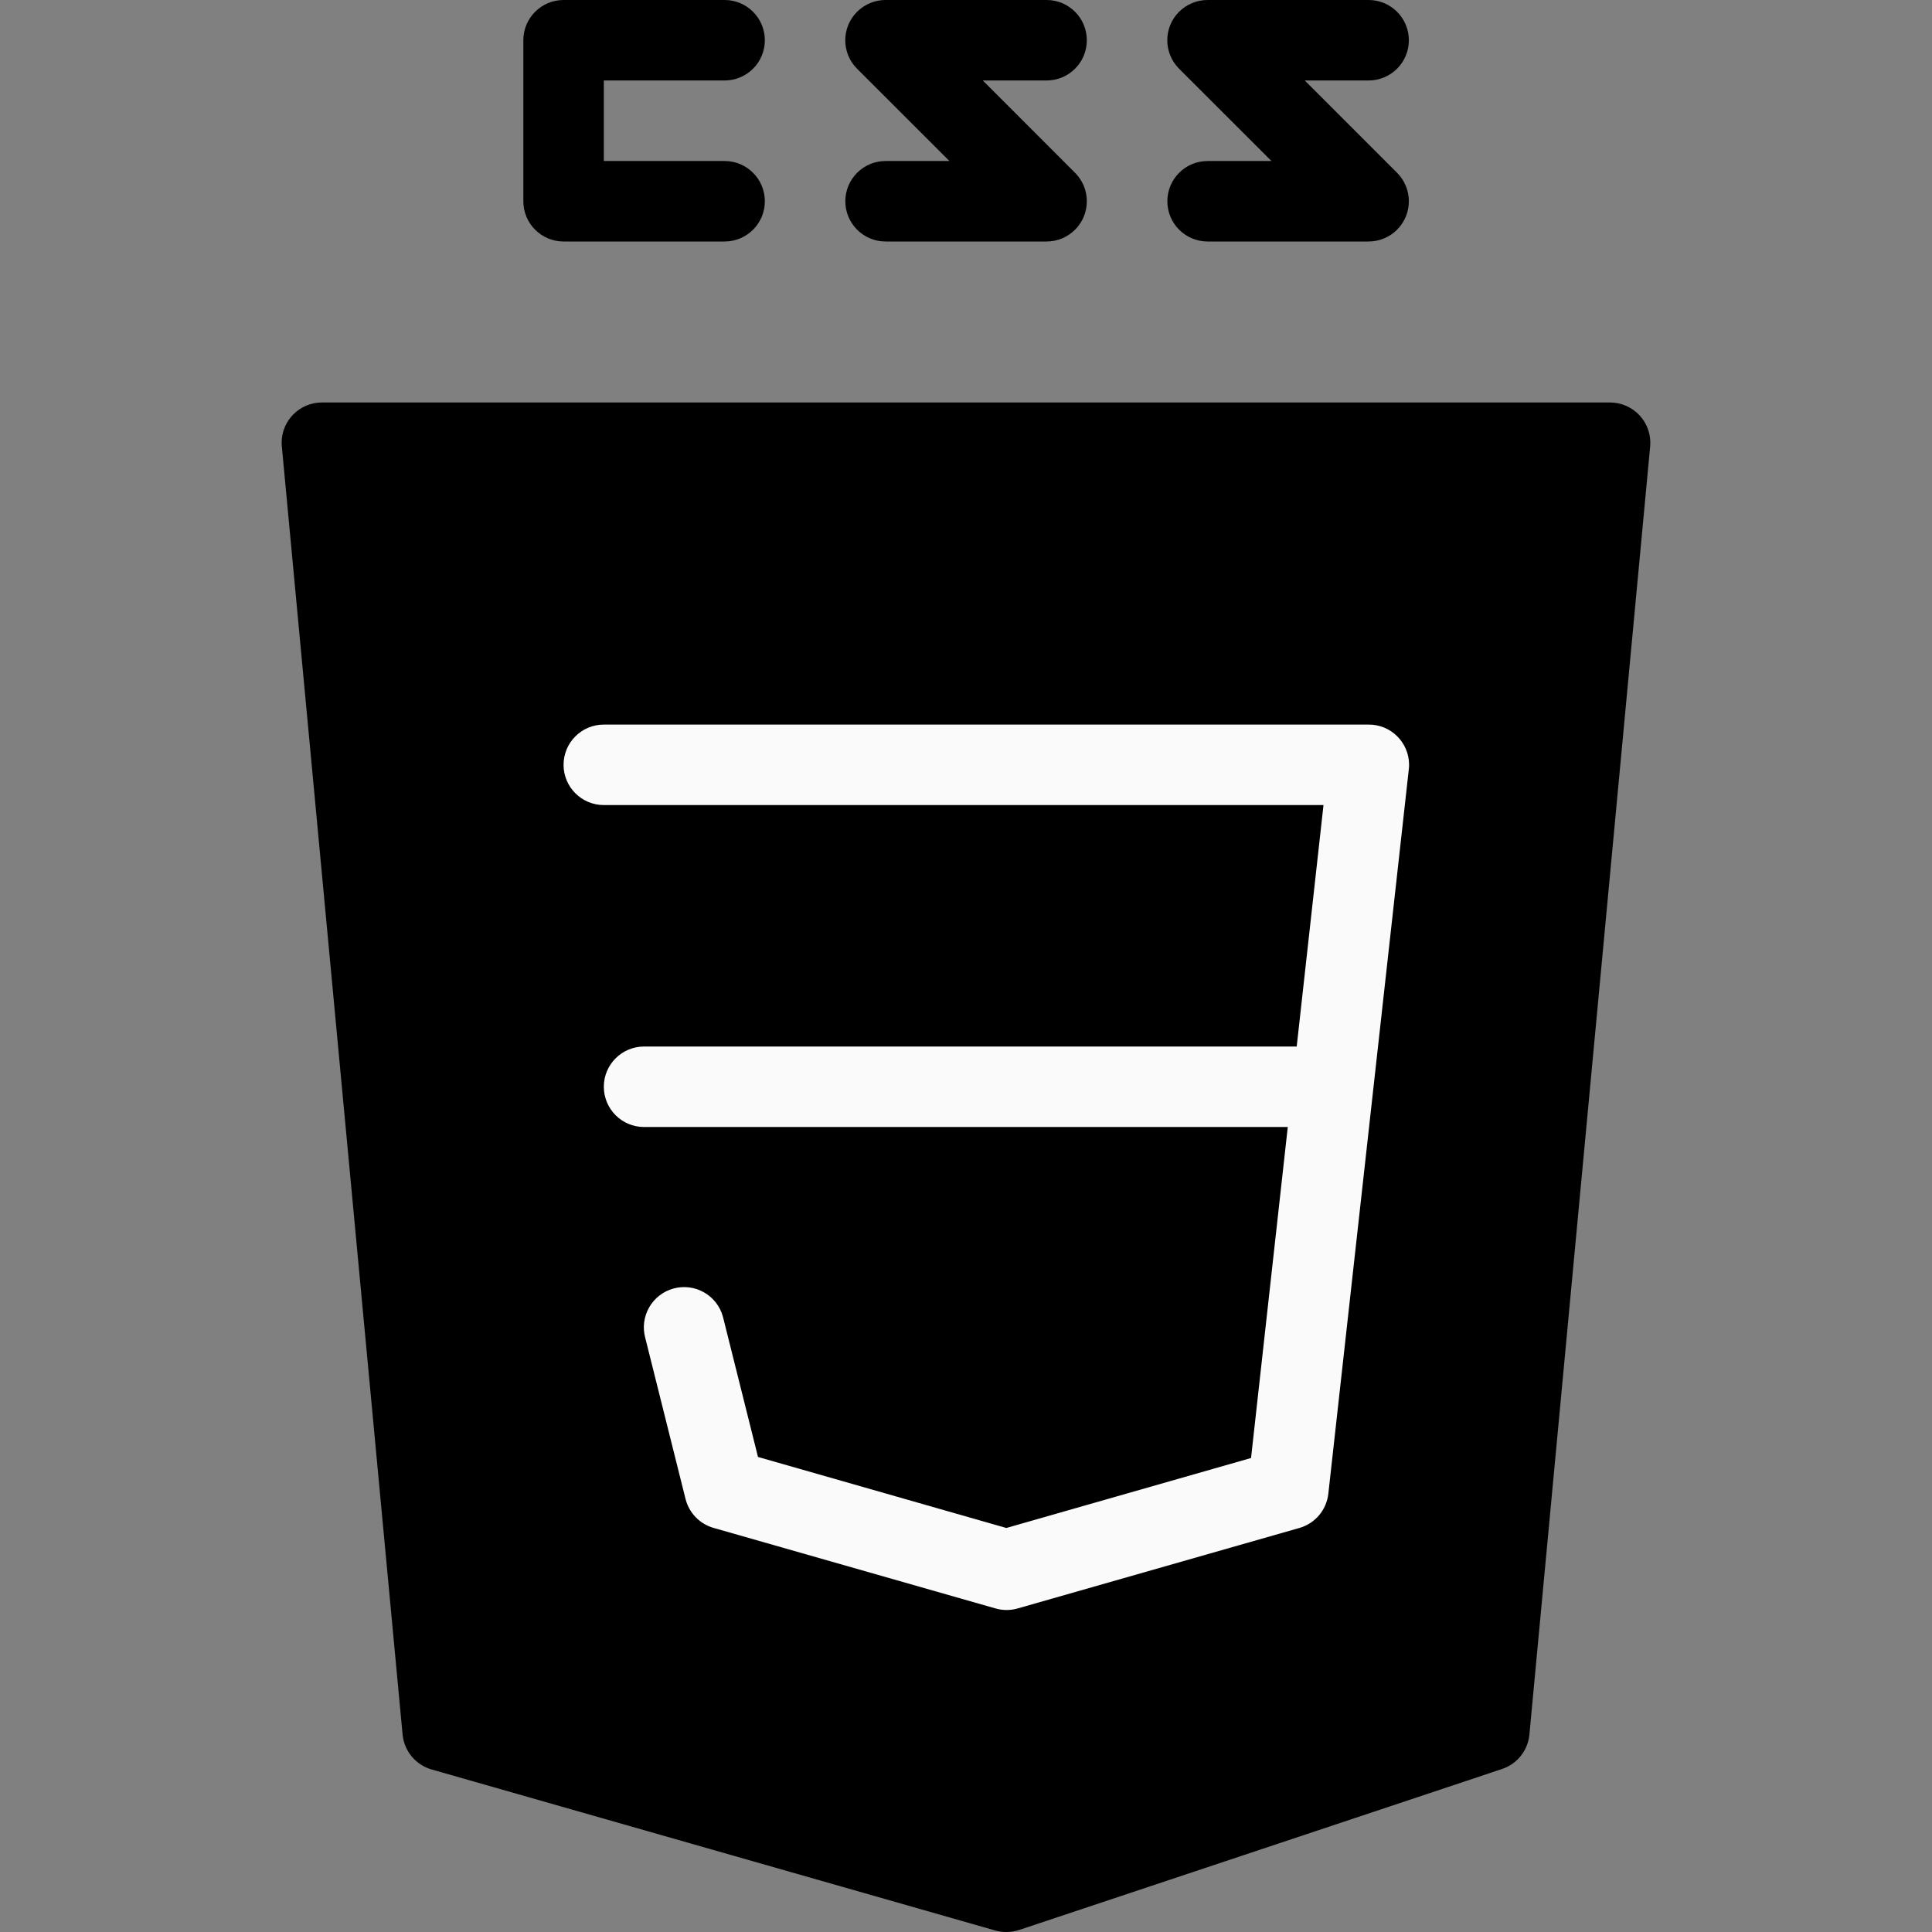 <svg width="50" height="50" viewBox="0 0 50 50" fill="none" xmlns="http://www.w3.org/2000/svg">
<rect x="0" y="0" width="50" height="50" fill="#808080" stroke="none"/>
<g clip-path="url(#clip0_850_2630)">
<path d="M42.44 10.758C42.242 10.541 41.962 10.417 41.669 10.416H8.335C7.76 10.414 7.292 10.878 7.289 11.454C7.289 11.488 7.29 11.522 7.294 11.556L10.419 44.889C10.459 45.317 10.758 45.676 11.171 45.794L25.754 49.96C25.848 49.987 25.946 50 26.044 50C26.155 50 26.266 49.982 26.373 49.948L38.873 45.781C39.265 45.651 39.543 45.301 39.581 44.889L42.706 11.556C42.733 11.265 42.637 10.975 42.44 10.758Z" fill="black"/>
<path d="M26.044 41.667C25.948 41.666 25.851 41.652 25.759 41.625L18.467 39.542C18.109 39.44 17.833 39.155 17.742 38.794L16.7 34.627C16.548 34.072 16.875 33.499 17.429 33.347C17.984 33.195 18.557 33.521 18.709 34.076C18.714 34.092 18.718 34.107 18.721 34.123L19.617 37.706L26.044 39.544L32.377 37.733L34.252 20.835H15.627C15.052 20.835 14.585 20.369 14.585 19.794C14.585 19.218 15.052 18.752 15.627 18.752H35.419C35.994 18.748 36.463 19.212 36.467 19.787C36.467 19.828 36.465 19.868 36.46 19.908L34.377 38.658C34.33 39.078 34.034 39.428 33.627 39.544L26.335 41.627C26.241 41.654 26.143 41.667 26.044 41.667Z" fill="#FAFAFA"/>
<path d="M34.377 29.167H16.669C16.094 29.167 15.627 28.701 15.627 28.125C15.627 27.55 16.094 27.084 16.669 27.084H34.377C34.953 27.084 35.419 27.55 35.419 28.125C35.419 28.701 34.953 29.167 34.377 29.167Z" fill="#FAFAFA"/>
<path d="M18.752 6.25H14.586C14.01 6.25 13.544 5.784 13.544 5.208V1.042C13.544 0.466 14.01 0 14.586 0H18.752C19.328 0 19.794 0.466 19.794 1.042C19.794 1.617 19.328 2.083 18.752 2.083H15.627V4.167H18.752C19.328 4.167 19.794 4.633 19.794 5.208C19.794 5.784 19.328 6.25 18.752 6.25Z" fill="black"/>
<path d="M27.086 6.25H22.919C22.344 6.25 21.877 5.784 21.877 5.208C21.877 4.633 22.344 4.167 22.919 4.167H24.571L22.181 1.779C21.774 1.373 21.773 0.713 22.18 0.306C22.376 0.11 22.642 -0 22.919 1.61637e-06H27.086C27.661 1.61637e-06 28.127 0.466 28.127 1.042C28.127 1.617 27.661 2.083 27.086 2.083H25.434L27.821 4.471C28.229 4.877 28.229 5.537 27.823 5.944C27.628 6.14 27.362 6.25 27.086 6.25Z" fill="black"/>
<path d="M35.419 6.25H31.253C30.677 6.25 30.211 5.784 30.211 5.208C30.211 4.633 30.677 4.167 31.253 4.167H32.905L30.515 1.779C30.108 1.373 30.107 0.713 30.513 0.306C30.709 0.11 30.975 -0 31.253 1.61637e-06H35.419C35.995 1.61637e-06 36.461 0.466 36.461 1.042C36.461 1.617 35.995 2.083 35.419 2.083H33.767L36.155 4.471C36.562 4.877 36.563 5.537 36.157 5.944C35.961 6.14 35.696 6.25 35.419 6.25Z" fill="black"/>
</g>
<defs>
<clipPath id="clip0_850_2630">
<rect width="50" height="50" fill="white"/>
</clipPath>
</defs>
</svg>
